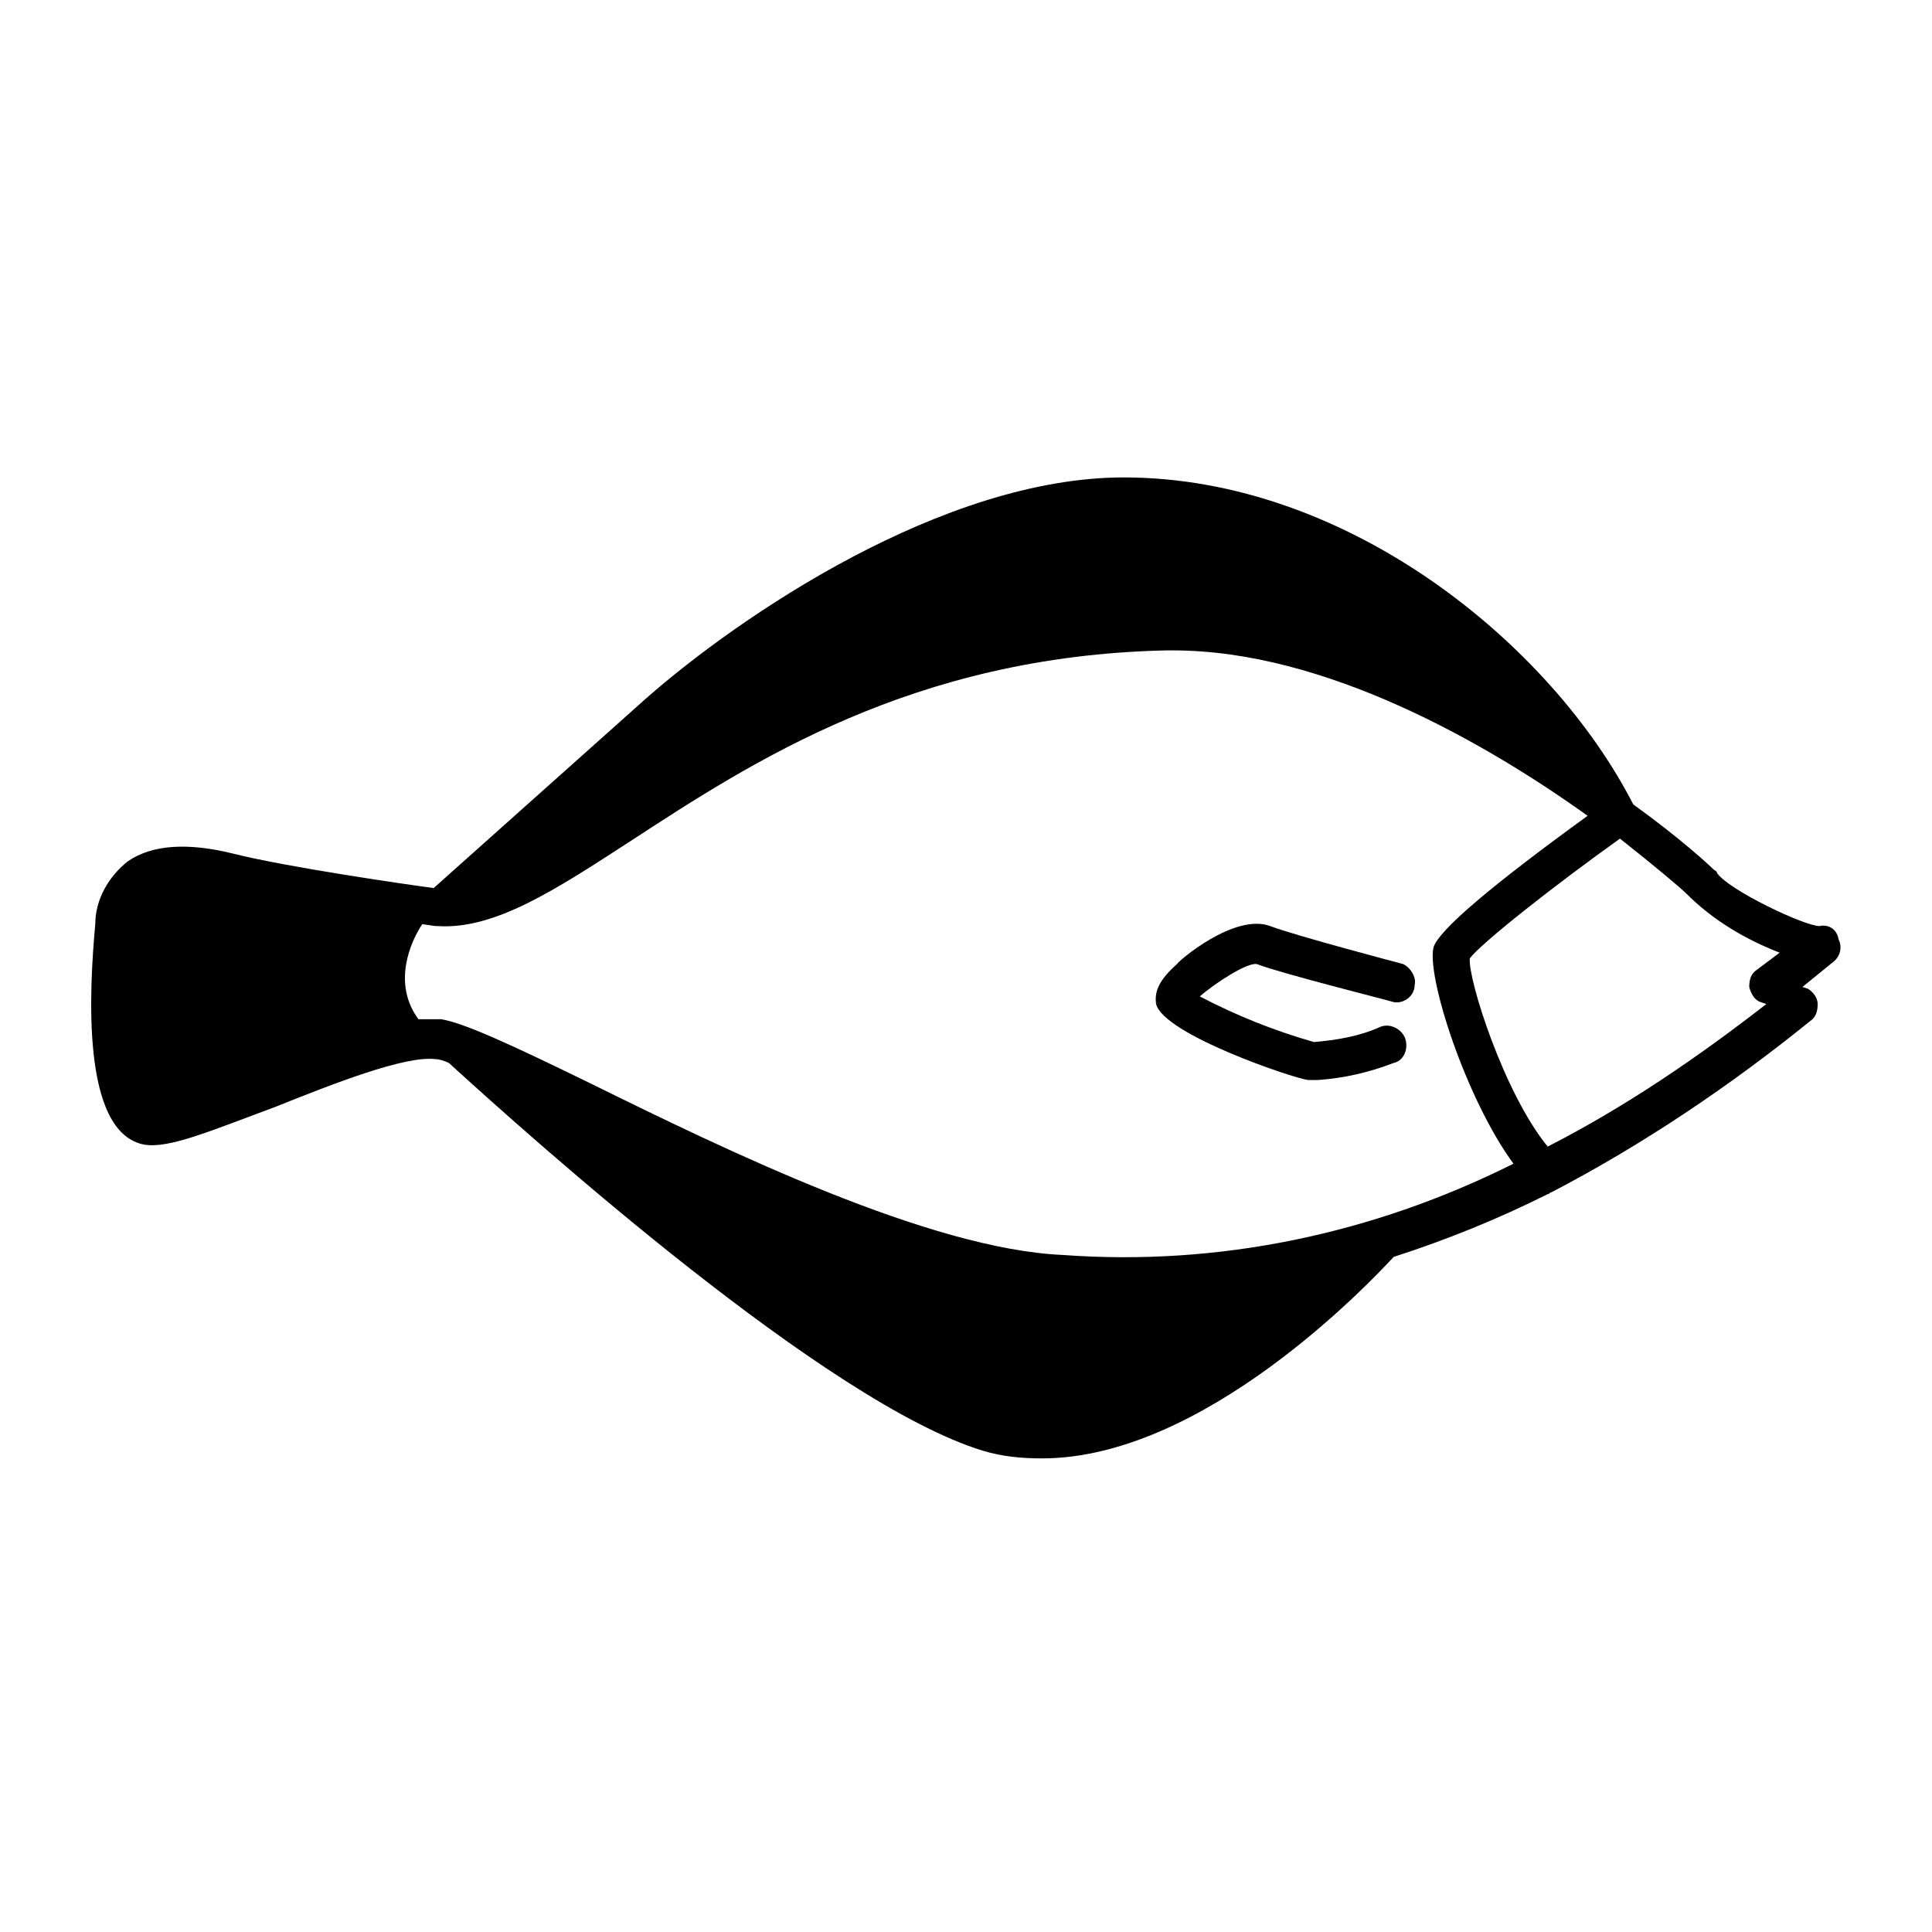 <?xml version="1.0" encoding="UTF-8"?>
<!-- Uploaded to: SVG Repo, www.svgrepo.com, Generator: SVG Repo Mixer Tools -->
<svg fill="#000000" width="800px" height="800px" version="1.1" viewBox="144 144 512 512" xmlns="http://www.w3.org/2000/svg">
 <g>
  <path d="m626.21 389.42c-4.031 0-24.184-9.574-27.207-14.105 0-0.504-0.504-0.504-1.008-1.008-1.008-1.008-8.566-8.062-21.16-17.129-21.664-42.32-75.57-86.656-135.02-86.656-47.863 0-101.77 36.777-126.46 58.441l-56.426 50.383c-7.559-1.008-38.793-5.543-52.898-9.07-12.09-3.023-21.664-2.519-28.215 2.016-5.039 4.031-8.566 10.078-8.566 16.625-1.512 16.625-4.031 55.418 13.098 58.441 6.551 1.008 17.129-3.527 34.762-10.078 15.113-6.047 34.258-13.602 42.32-12.594 1.008 0 2.519 0.504 3.527 1.008 22.672 20.656 100.26 90.184 141.57 102.78 5.039 1.512 10.078 2.016 15.617 2.016 42.824 0 86.656-46.352 93.203-53.402 14.105-4.535 27.711-10.078 40.809-16.625 0.504 0 0.504-0.504 1.008-0.504 24.184-12.594 47.359-28.215 68.52-45.344 1.512-1.008 2.016-2.519 2.016-4.535 0-1.512-1.008-3.023-2.519-4.031l-1.508-0.504 8.062-6.551c2.016-1.512 2.519-4.031 1.512-6.047-0.508-3.019-3.027-4.027-5.039-3.523zm-15.621 20.152 1.512 0.504c-18.137 14.105-37.281 27.207-57.938 37.785-11.586-14.105-21.16-44.336-20.656-49.879 3.023-4.031 22.168-19.145 39.801-31.738 9.574 7.559 16.121 13.098 17.633 14.609 7.055 7.055 15.617 12.09 24.688 15.617l-6.047 4.535c-1.512 1.008-2.016 2.519-2.016 4.535 0.504 2.016 1.512 3.527 3.023 4.031zm-184.9 67.008c-35.266-1.512-89.176-27.711-124.95-45.344-21.664-10.578-33.754-16.121-39.801-17.129h-3.023-3.023c-7.055-9.574-2.016-20.656 1.008-25.191l3.527 0.504h0.504c15.113 1.008 31.234-9.574 51.387-22.672 31.738-20.656 74.562-48.871 141.57-50.383h2.016c40.305 0 83.129 24.688 109.83 43.832-25.695 18.641-39.297 30.23-40.809 34.762-2.016 7.559 8.566 40.305 21.16 57.434-37.281 18.645-78.09 27.211-119.4 24.188z"/>
  <path d="m516.38 419.14c-1.008-2.519-4.031-4.031-6.551-3.023-5.543 2.519-11.586 3.527-17.633 4.031-10.578-3.023-20.656-7.055-30.23-12.09 4.031-3.527 12.594-9.07 15.113-8.566 6.551 2.519 34.762 9.574 36.273 10.078 2.519 0.504 5.543-1.512 5.543-4.535 0.504-2.016-1.008-4.535-3.023-5.543 0 0-28.719-7.559-35.266-10.078-9.574-3.527-24.688 9.574-24.688 10.078-4.535 4.031-6.047 7.055-5.543 10.578 2.016 8.062 36.273 19.648 40.305 20.152h2.519c7.055-0.504 13.602-2.016 20.152-4.535 2.523-0.504 4.035-3.523 3.027-6.547v0z"/>
 </g>
</svg>